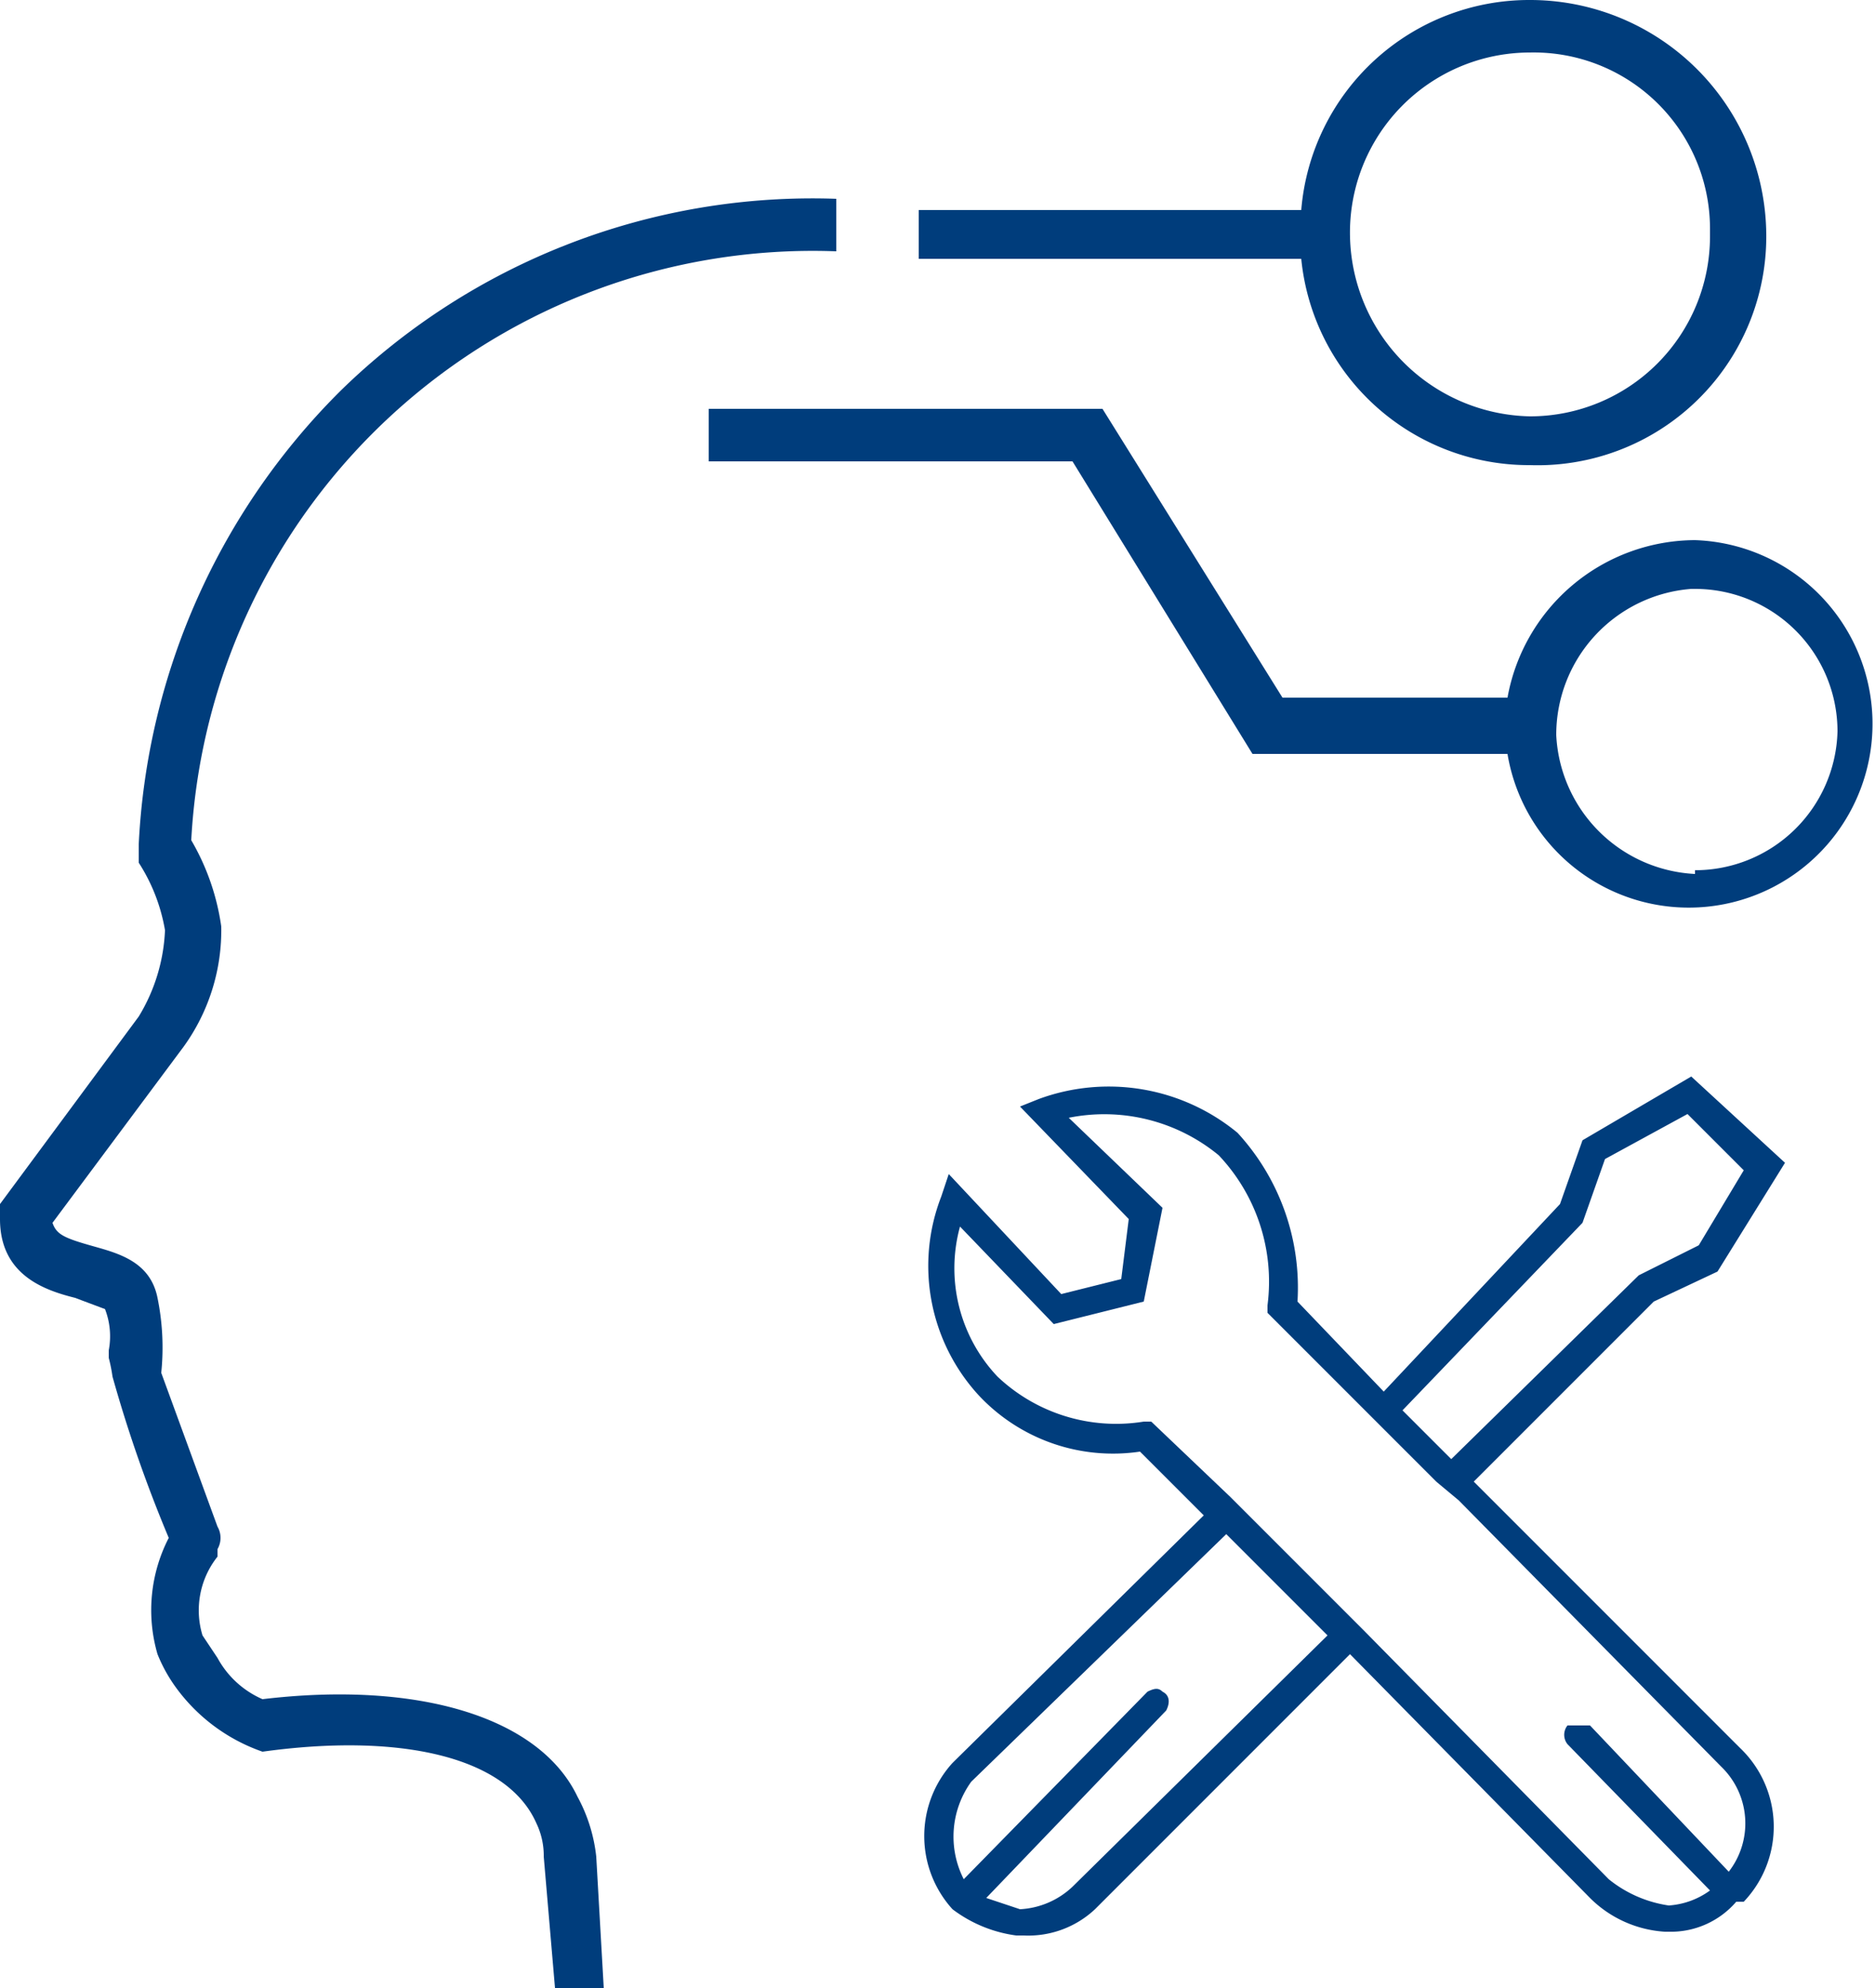 <?xml version="1.0" encoding="UTF-8"?>
<svg xmlns="http://www.w3.org/2000/svg" id="Ebene_1" data-name="Ebene 1" viewBox="0 0 50 53">
  <defs>
    <style>.cls-1{fill:#003d7c;}</style>
  </defs>
  <g id="Ebene_2" data-name="Ebene 2">
    <g id="Ebene_1-2" data-name="Ebene 1-2">
      <path class="cls-1" d="M40.6,12.2a6.1,6.1,0,0,0,6.3-6h0A6.3,6.3,0,0,0,40.6-.2a6.1,6.1,0,0,0-6.1,5.6H24.3V6.7H34.5A6.1,6.1,0,0,0,40.6,12.2Zm0-11a4.7,4.7,0,0,1,4.8,4.7v.2a4.8,4.8,0,0,1-4.8,4.8h0a4.9,4.9,0,0,1-4.8-4.8A4.8,4.8,0,0,1,40.6,1.2Z" transform="translate(0.2 0.2)"></path>
      <path class="cls-1" d="M45,14.2a5.1,5.1,0,0,0-5,4.2H34l-4.8-7.7H18.7v1.4h9.7l4.8,7.8H40a4.9,4.9,0,1,0,5-5.7Zm0,8.9a3.9,3.9,0,0,1-3.7-3.7,3.9,3.9,0,0,1,3.6-3.9H45a3.8,3.8,0,0,1,3.8,3.8h0A3.8,3.8,0,0,1,45,23Z" transform="translate(0.2 0.2)"></path>
      <path class="cls-1" d="M15.2,47.7c-1-2.1-4.2-3.1-8.4-2.6A2.5,2.5,0,0,1,5.6,44l-.4-.6a2.3,2.3,0,0,1,.4-2.1v-.2a.6.6,0,0,0,0-.6L4.1,36.4a6.6,6.6,0,0,0-.1-2c-.2-1-1.1-1.2-1.8-1.4s-.9-.3-1-.6l3.5-4.7a5.3,5.3,0,0,0,1-3.2,6.3,6.3,0,0,0-.8-2.3A16.6,16.6,0,0,1,22.1,6.5V5.1A18,18,0,0,0,8.9,10.2,18.3,18.3,0,0,0,3.5,22.3v.5a4.8,4.8,0,0,1,.7,1.8,4.8,4.8,0,0,1-.7,2.3l-3.7,5v.4c0,1.5,1.2,1.9,2,2.1l.8.3a2,2,0,0,1,.1,1.1V36a4.3,4.3,0,0,1,.1.5,36.6,36.6,0,0,0,1.5,4.3A4.2,4.2,0,0,0,4,43.9a4.1,4.1,0,0,0,.5.9,4.8,4.8,0,0,0,2.3,1.7c3.6-.5,6.5.1,7.3,1.9a2,2,0,0,1,.2.9l.3,3.5h1.3l-.2-3.5A4.3,4.3,0,0,0,15.2,47.7Z" transform="translate(0.2 0.2)"></path>
      <path class="cls-1" d="M39.1,39.3l4.8-4.8,1.7-.8,1.8-2.9-2.5-2.3L42,30.2l-.6,1.7-4.7,5-2.3-2.4A6.1,6.1,0,0,0,32.8,30a5.4,5.4,0,0,0-5.3-.9l-.5.2,2.9,3-.2,1.6-1.6.4-3-3.2-.2.6a5.1,5.1,0,0,0,1,5.3,4.9,4.9,0,0,0,4.3,1.5l1.7,1.7-6.7,6.6a2.9,2.9,0,0,0,0,3.9,3.6,3.6,0,0,0,1.7.7h.2a2.6,2.6,0,0,0,1.9-.7l6.8-6.8,6.4,6.5a3.1,3.1,0,0,0,2,.9h.1a2.3,2.3,0,0,0,1.8-.8h.2a2.9,2.9,0,0,0-.1-4.1ZM42,32.4l.6-1.7,2.2-1.2L46.3,31l-1.2,2-1.6.8-5,4.9-1.3-1.3ZM28.4,50.1a2.2,2.2,0,0,1-1.4.6l-.9-.3,4.8-5c.1-.2.1-.4-.1-.5h0c-.1-.1-.2-.1-.4,0l-4.9,5a2.5,2.5,0,0,1,.2-2.6l6.8-6.6,2.7,2.7Zm17.5-.4-3.7-3.9h-.6a.4.4,0,0,0,0,.5h0l3.8,3.9a2.1,2.1,0,0,1-1.1.4,3.3,3.3,0,0,1-1.6-.7l-6.5-6.6-.5-.5-2.6-2.6-.5-.5-2.1-2h-.2a4.6,4.6,0,0,1-3.9-1.2,4.2,4.2,0,0,1-1-4l2.5,2.6,2.4-.6.5-2.5-2.5-2.4a4.8,4.8,0,0,1,4,1,4.9,4.9,0,0,1,1.3,4v.2l2.5,2.5.5.5,1.5,1.5.6.5,7,7.1A2.1,2.1,0,0,1,45.9,49.7Z" transform="translate(0.2 0.2)"></path>
    </g>
  </g>
</svg>

